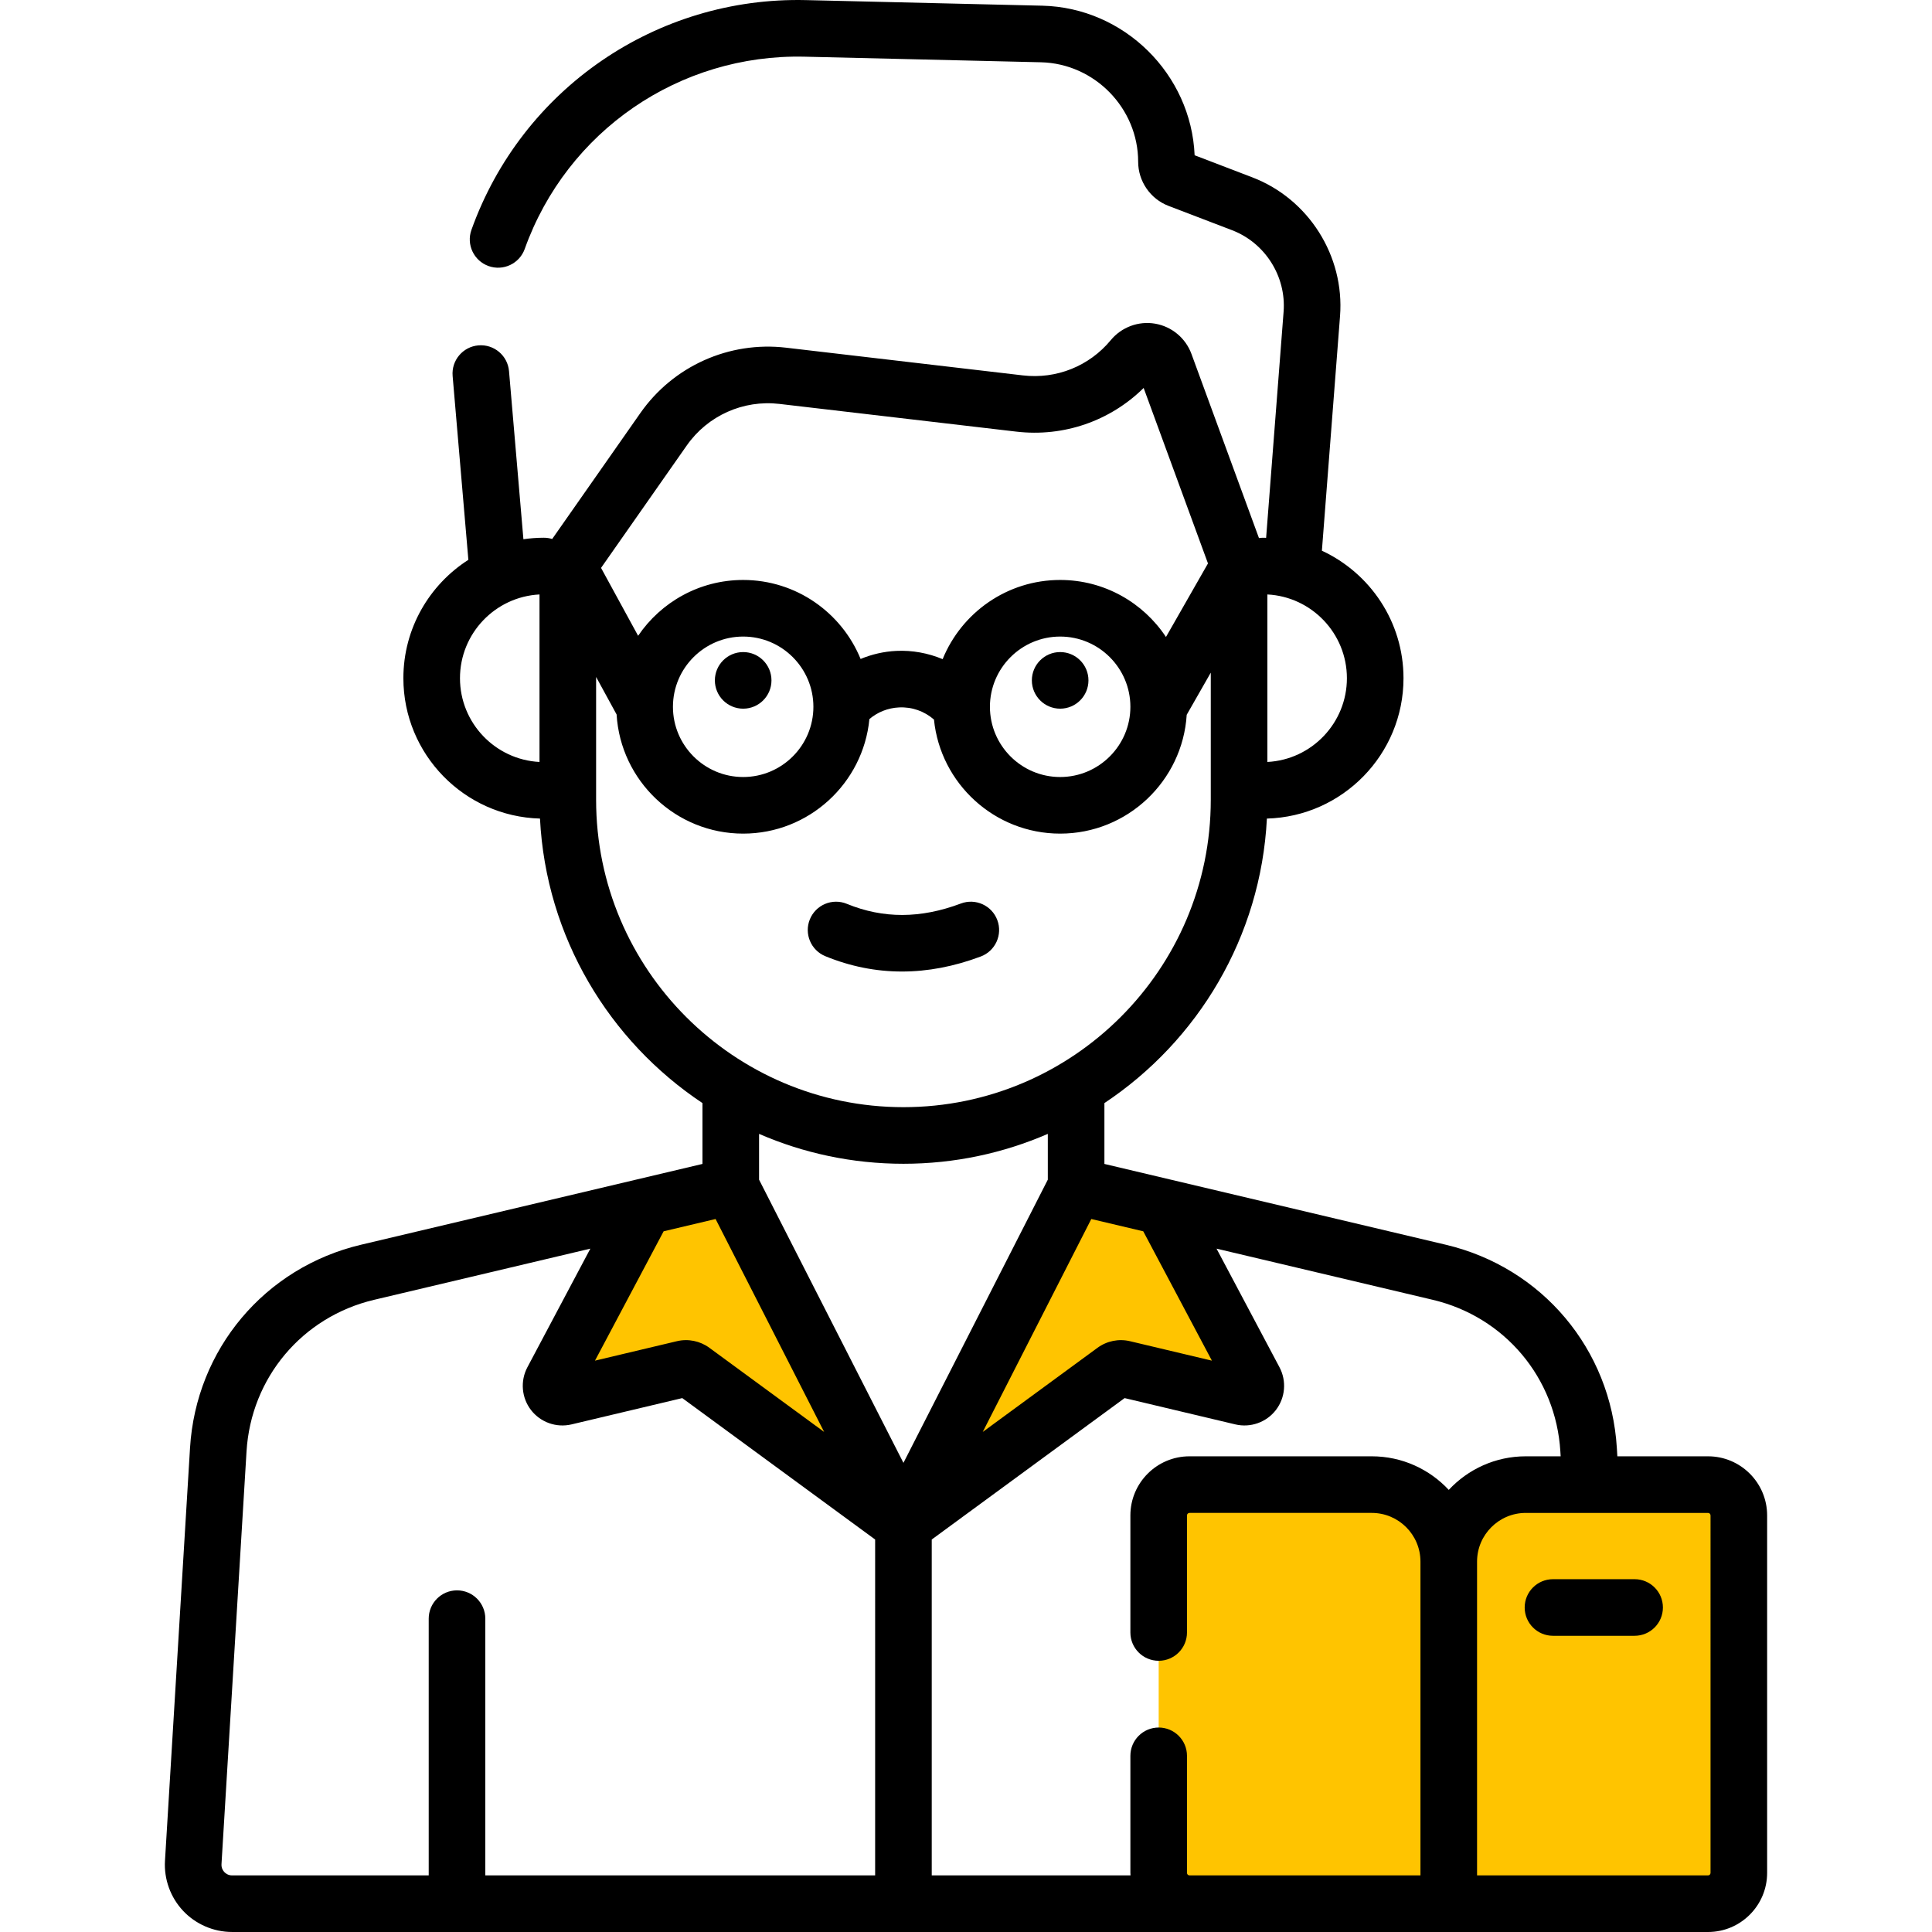 <svg xmlns="http://www.w3.org/2000/svg" enable-background="new 0 0 512 512" viewBox="0 0 512 512" id="teacher"><path fill="#ffc400" d="M363.53 393.438h-48.303c-4.508 0-8.163 3.655-8.163 8.163v94.737c0 4.508 3.654 8.163 8.163 8.163h68.709v-90.656C383.937 402.574 374.8 393.438 363.53 393.438zM452.646 393.438h-48.303c-11.27 0-20.406 9.136-20.406 20.406V504.5h68.709c4.508 0 8.163-3.655 8.163-8.163V401.6C460.808 397.092 457.154 393.438 452.646 393.438zM193.679 314.46l-22.841 5.331-24.449 46.067c-1.21 2.28.832 4.922 3.343 4.325l31.367-7.45c.856-.203 1.758-.021 2.467.499l55.857 40.952L193.679 314.46z"></path><path fill="#ffc400" d="M285.165,314.46l22.841,5.331l24.449,46.067c1.21,2.28-0.832,4.922-3.343,4.325l-31.367-7.45
				c-0.856-0.203-1.758-0.021-2.467,0.499l-55.856,40.952L285.165,314.46z"></path><path d="M264.296 243.822c-1.458-3.878-5.785-5.841-9.66-4.38-10.68 4.016-20.565 4.041-30.222.081-3.833-1.575-8.214.26-9.786 4.092-1.572 3.832.26 8.213 4.092 9.785 6.605 2.71 13.39 4.064 20.308 4.064 6.848 0 13.827-1.328 20.888-3.983C263.793 252.023 265.754 247.699 264.296 243.822zM196.948 187.806c4.142 0 7.5-3.358 7.5-7.5l0 0c0-4.142-3.358-7.5-7.5-7.5-4.142 0-7.5 3.358-7.5 7.5l0 0C189.448 184.449 192.806 187.806 196.948 187.806zM273.453 180.306L273.453 180.306c0 4.142 3.358 7.5 7.5 7.5 4.142 0 7.5-3.358 7.5-7.5l0 0c0-4.142-3.358-7.5-7.5-7.5C276.811 172.806 273.453 176.164 273.453 180.306z"></path><path d="M452.645,512c8.636,0,15.663-7.026,15.663-15.663V401.6c0-8.637-7.026-15.663-15.663-15.663h-24.028l-0.134-2.203
				c-1.588-26.179-19.802-47.825-45.324-53.865l-90.478-21.412v-16.126c24.716-16.434,41.457-43.949,43.061-75.399
				c20.053-0.545,36.201-17.015,36.201-37.198c0-14.958-8.872-27.875-21.626-33.787l4.806-62.184
				c1.232-15.933-8.331-31.052-23.256-36.766l-15.279-5.85C315.678,19.64,297.918,2.02,276.218,1.508l-62.62-1.481
				c-39.633-0.942-75.293,23.53-88.662,60.89c-1.396,3.9,0.635,8.193,4.535,9.589c3.902,1.396,8.193-0.636,9.588-4.534
				c11.186-31.26,41-51.725,74.184-50.948l62.62,1.481c14.205,0.335,25.762,12.169,25.762,26.378c0,5.143,3.227,9.833,8.031,11.674
				l16.848,6.45c8.77,3.357,14.388,12.24,13.664,21.602l-4.632,59.922c-0.273-0.006-0.544-0.021-0.818-0.021
				c-0.368,0-0.727,0.035-1.08,0.087l-17.891-48.802c-1.536-4.19-5.224-7.263-9.625-8.017c-4.4-0.756-8.901,0.914-11.746,4.354
				l0,0.001c-5.701,6.898-14.414,10.395-23.3,9.354l-62.77-7.344c-15.098-1.765-29.887,4.873-38.603,17.321l-23.367,33.377
				c-0.7-0.216-1.442-0.333-2.213-0.333c-1.839,0-3.645,0.139-5.414,0.398l-3.813-44.544c-0.353-4.127-3.984-7.188-8.112-6.833
				c-4.127,0.354-7.187,3.985-6.833,8.112l4.171,48.721c-10.345,6.62-17.223,18.203-17.223,31.37
				c0,20.182,16.148,36.653,36.201,37.199c1.603,31.45,18.345,58.965,43.061,75.399v16.126l-90.479,21.412
				c-25.521,6.04-43.735,27.687-45.324,53.865l-6.635,109.383c-0.296,4.88,1.456,9.721,4.807,13.281
				c3.351,3.56,8.077,5.602,12.966,5.602H452.645z M413.511,384.642l0.079,1.295h-9.247c-8.049,0-15.309,3.43-20.407,8.899
				c-5.098-5.469-12.357-8.899-20.406-8.899h-48.303c-8.636,0-15.663,7.026-15.663,15.663v31.025c0,4.143,3.358,7.5,7.5,7.5
				c4.142,0,7.5-3.357,7.5-7.5V401.6c0-0.365,0.297-0.663,0.663-0.663h48.303c7.117,0,12.906,5.79,12.906,12.906V497h-61.209
				c-0.365,0-0.663-0.298-0.663-0.663v-31.025c0-4.143-3.358-7.5-7.5-7.5c-4.142,0-7.5,3.357-7.5,7.5v31.025
				c0,0.224,0.024,0.441,0.034,0.663h-52.677v-89.014l51.114-37.475l29.345,6.971c4.006,0.947,8.217-0.54,10.733-3.796
				c2.516-3.256,2.896-7.708,0.967-11.343l-16.685-31.439l57.311,13.563C398.741,348.972,412.327,365.117,413.511,384.642z
				 M302.974,326.308l18.193,34.28l-21.69-5.151c-3.003-0.715-6.149-0.074-8.634,1.748l-30.408,22.294l28.768-56.429
				L302.974,326.308z M356.943,179.734c0,11.868-9.352,21.594-21.075,22.194v-44.39
				C347.591,158.138,356.943,167.865,356.943,179.734z M181.992,118.067c5.548-7.925,14.961-12.149,24.572-11.026l62.77,7.344
				c12.554,1.473,24.875-2.82,33.744-11.572l17.049,46.504l-11.132,19.489c-6.021-9.096-16.34-15.11-28.042-15.11
				c-14.069,0-26.14,8.693-31.142,20.987c-3.852-1.617-8.051-2.391-12.286-2.189c-3.276,0.158-6.473,0.898-9.456,2.138
				c-5.015-12.267-17.072-20.936-31.122-20.936c-11.568,0-21.789,5.875-27.838,14.797l-9.824-17.994L181.992,118.067z
				 M299.564,187.307c0,10.263-8.349,18.611-18.611,18.611s-18.611-8.349-18.611-18.611c0-10.263,8.349-18.611,18.611-18.611
				S299.564,177.044,299.564,187.307z M178.338,187.28c0.014-10.251,8.357-18.585,18.61-18.585c10.262,0,18.611,8.349,18.611,18.611
				c0,10.263-8.349,18.611-18.611,18.611c-10.26,0-18.608-8.346-18.611-18.606C178.337,187.301,178.338,187.291,178.338,187.28z
				 M121.899,179.733c0-11.869,9.352-21.595,21.075-22.195v44.39C131.252,201.328,121.899,191.603,121.899,179.733z
				 M157.974,211.965v-32.567l5.43,9.947c1.058,17.587,15.695,31.573,33.544,31.573c17.437,0,31.811-13.348,33.451-30.361
				c2.195-1.853,4.907-2.939,7.847-3.081c3.44-0.169,6.693,0.98,9.265,3.213c1.702,16.951,16.05,30.229,33.441,30.229
				c17.82,0,32.439-13.943,33.538-31.491l6.378-11.166v33.704c0,44.91-36.537,81.447-81.447,81.447
				C194.511,293.412,157.974,256.875,157.974,211.965z M239.421,308.412c13.587,0,26.524-2.83,38.26-7.922v12.135l-38.26,75.047
				l-38.26-75.046V300.49C212.898,305.582,225.834,308.412,239.421,308.412z M189.639,323.049l28.768,56.429l-30.406-22.292
				c-2.487-1.825-5.634-2.465-8.636-1.75l-21.689,5.151l18.193-34.28L189.639,323.049z M59.454,496.117
				c-0.311-0.329-0.821-1.039-0.757-2.092l6.635-109.383c1.185-19.525,14.77-35.671,33.805-40.176l57.311-13.563l-16.686,31.439
				c-1.929,3.635-1.549,8.087,0.967,11.343c2.517,3.256,6.727,4.747,10.735,3.795l29.343-6.97l51.114,37.475V497H128.613v-68.038
				c0-4.143-3.358-7.5-7.5-7.5c-4.142,0-7.5,3.357-7.5,7.5V497H61.497C60.442,497,59.764,496.447,59.454,496.117z M453.308,496.337
				c0,0.365-0.297,0.663-0.663,0.663h-61.209v-83.156c0-7.116,5.79-12.906,12.907-12.906h48.303c0.365,0,0.663,0.298,0.663,0.663
				V496.337z"></path><path d="M433.188,418.501h-21.632c-4.142,0-7.5,3.357-7.5,7.5c0,4.143,3.358,7.5,7.5,7.5h21.632c4.142,0,7.5-3.357,7.5-7.5
				C440.688,421.858,437.33,418.501,433.188,418.501z"></path></svg>